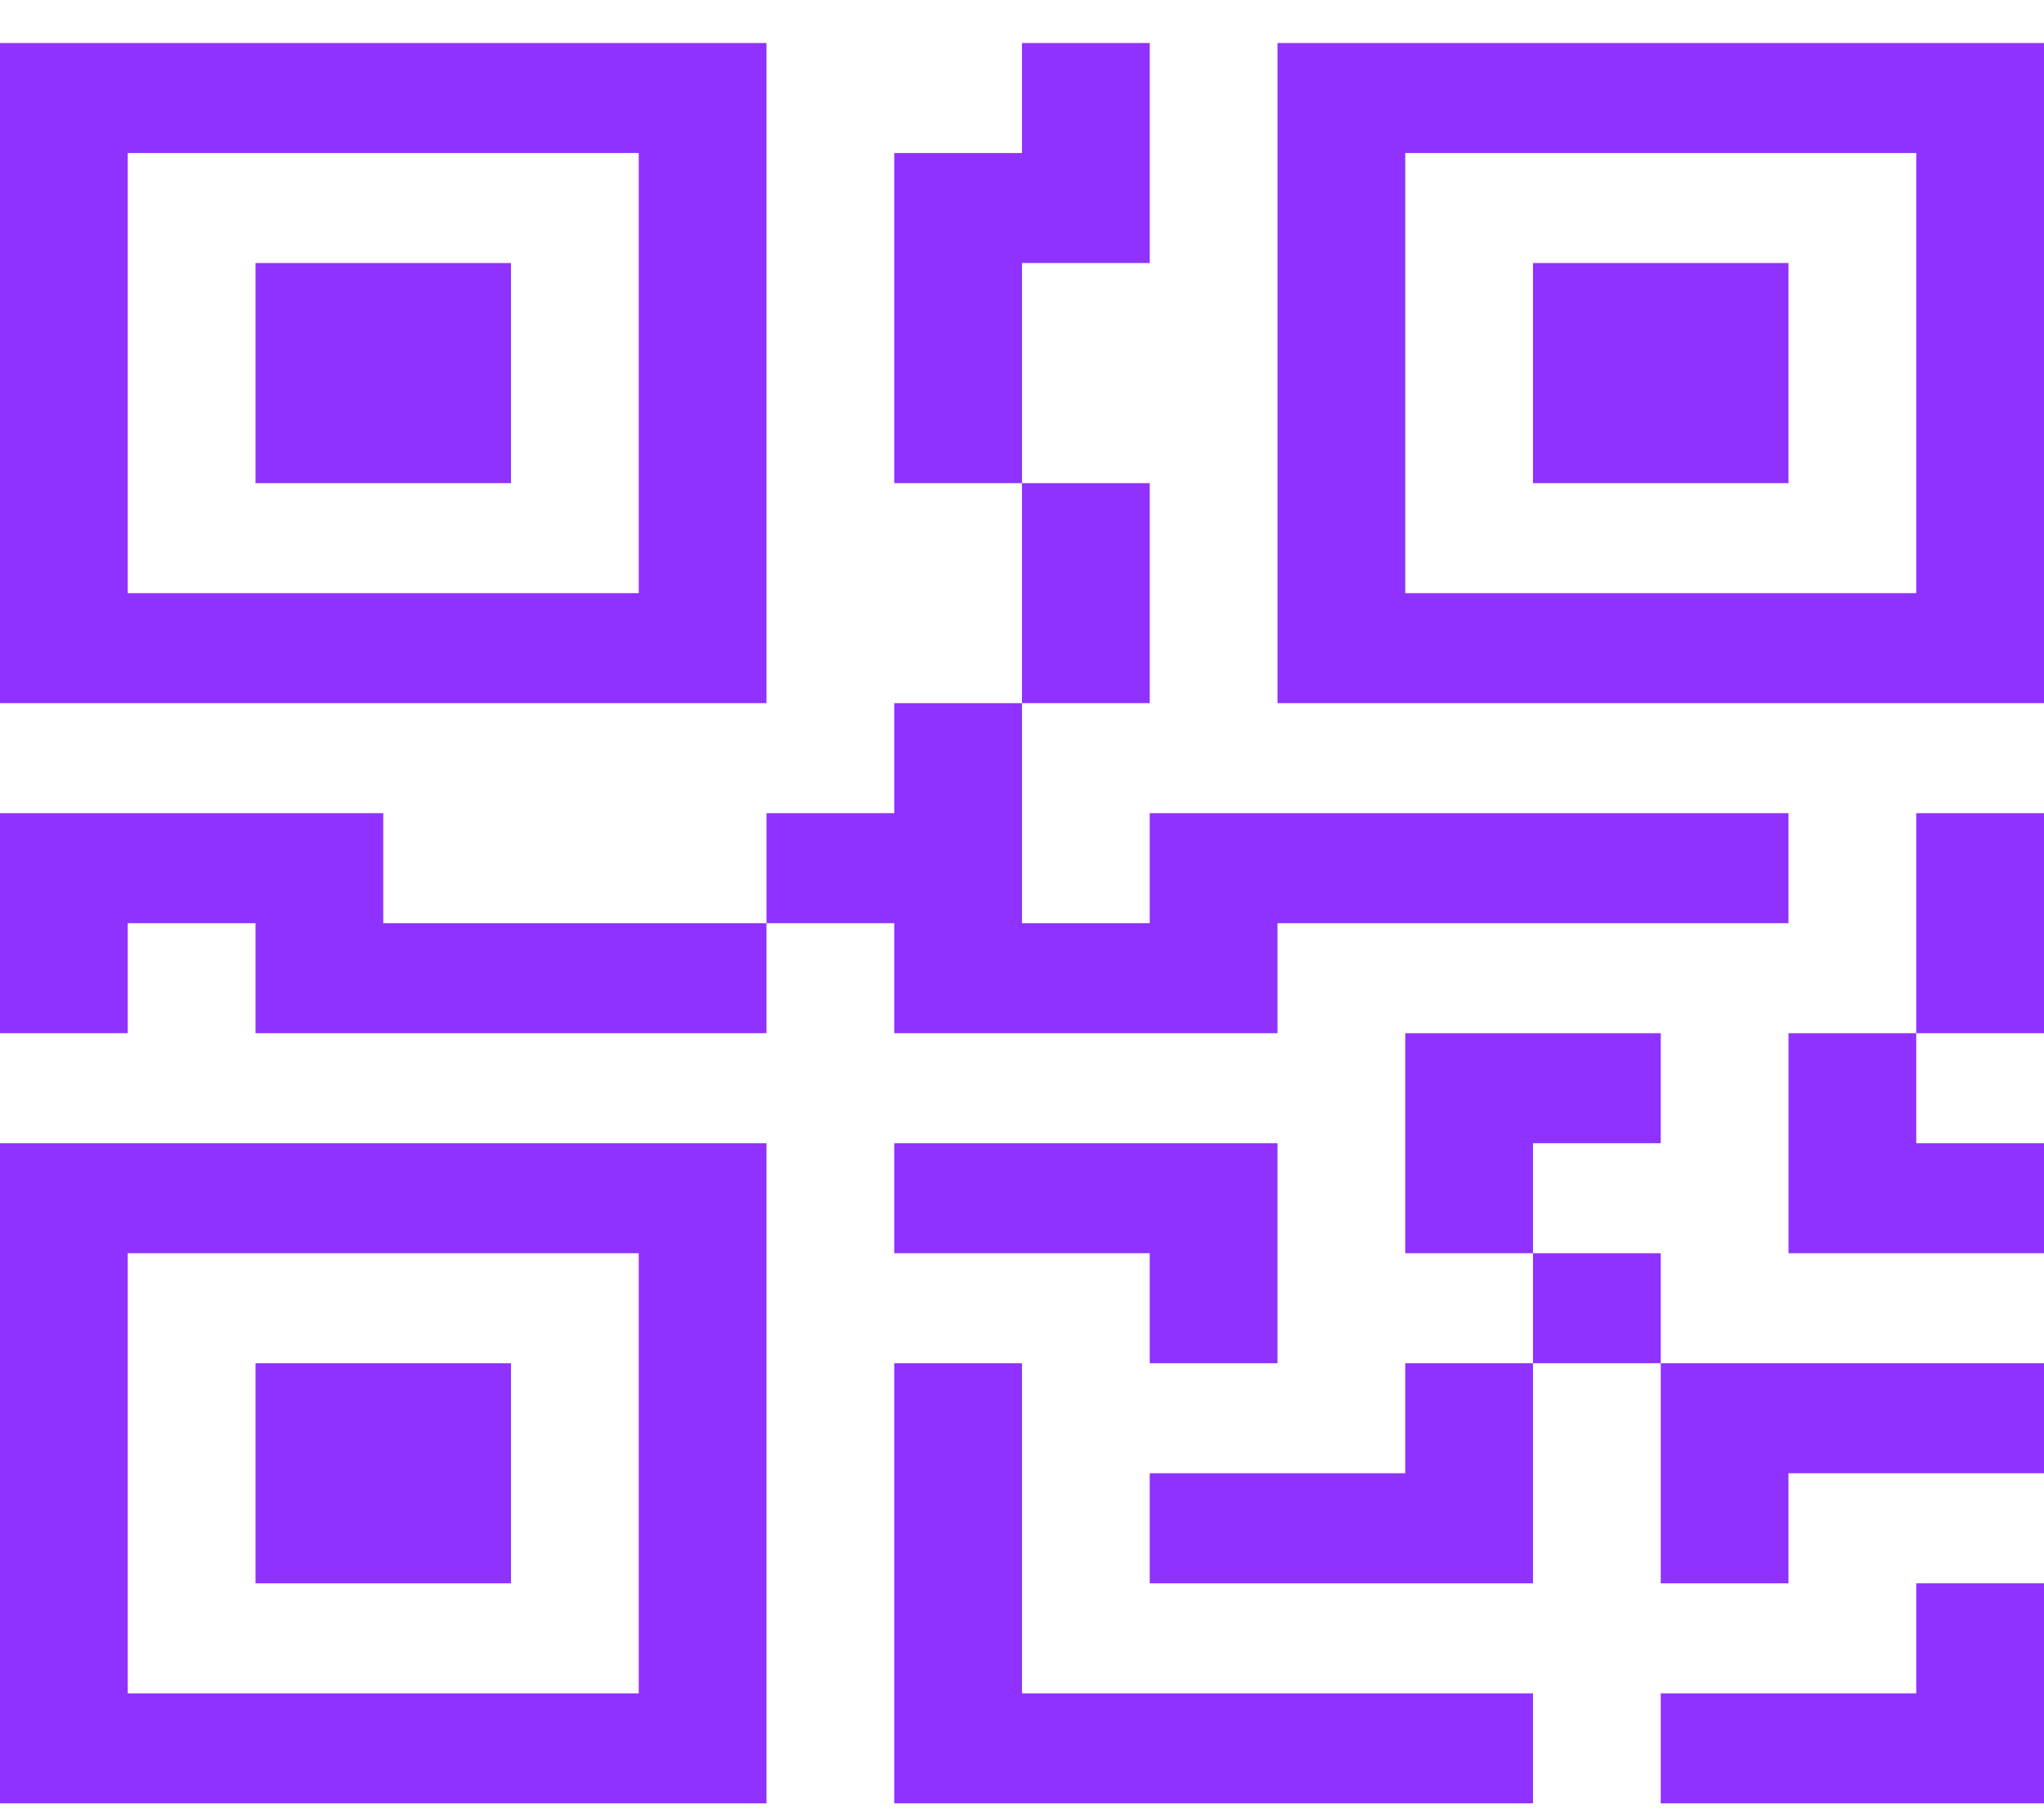 <svg width="26" height="23" viewBox="0 0 26 23" fill="none" xmlns="http://www.w3.org/2000/svg">
<path d="M3.25 3.345H6.5V6.144H3.25V3.345Z" fill="#9032FF"/>
<path d="M9.75 0.547V8.942H0V0.547H9.75ZM8.125 1.946H1.625V7.543H8.125V1.946ZM6.5 17.336H3.25V20.135H6.5V17.336Z" fill="#9032FF"/>
<path d="M9.75 14.538V22.933H0V14.538H9.75ZM1.625 15.937V21.534H8.125V15.937H1.625ZM19.5 3.345H22.75V6.144H19.5V3.345Z" fill="#9032FF"/>
<path d="M16.25 0.547V8.942H26V0.547H16.25ZM24.375 1.946V7.543H17.875V1.946H24.375ZM13 1.946V0.547H14.625V3.345H13V6.144H11.375V1.946H13ZM13 8.942V6.144H14.625V8.942H13ZM9.75 11.74V10.341H11.375V8.942H13V11.74H14.625V10.341H22.75V11.74H16.25V13.139H11.375V11.74H9.75ZM9.75 11.74V13.139H3.25V11.74H1.625V13.139H0V10.341H4.875V11.74H9.75ZM26 13.139H24.375V10.341H26V13.139ZM24.375 13.139H22.75V15.937H26V14.538H24.375V13.139ZM17.875 13.139H21.125V14.538H19.5V15.937H17.875V13.139ZM21.125 17.336V15.937H19.5V17.336H17.875V18.735H14.625V20.135H19.5V17.336H21.125ZM21.125 17.336H26V18.735H22.75V20.135H21.125V17.336ZM14.625 15.937V17.336H16.25V14.538H11.375V15.937H14.625Z" fill="#9032FF"/>
<path d="M11.375 17.336H13V21.534H19.5V22.933H11.375V17.336ZM26 20.135V22.933H21.125V21.534H24.375V20.135H26Z" fill="#9032FF"/>
</svg>
